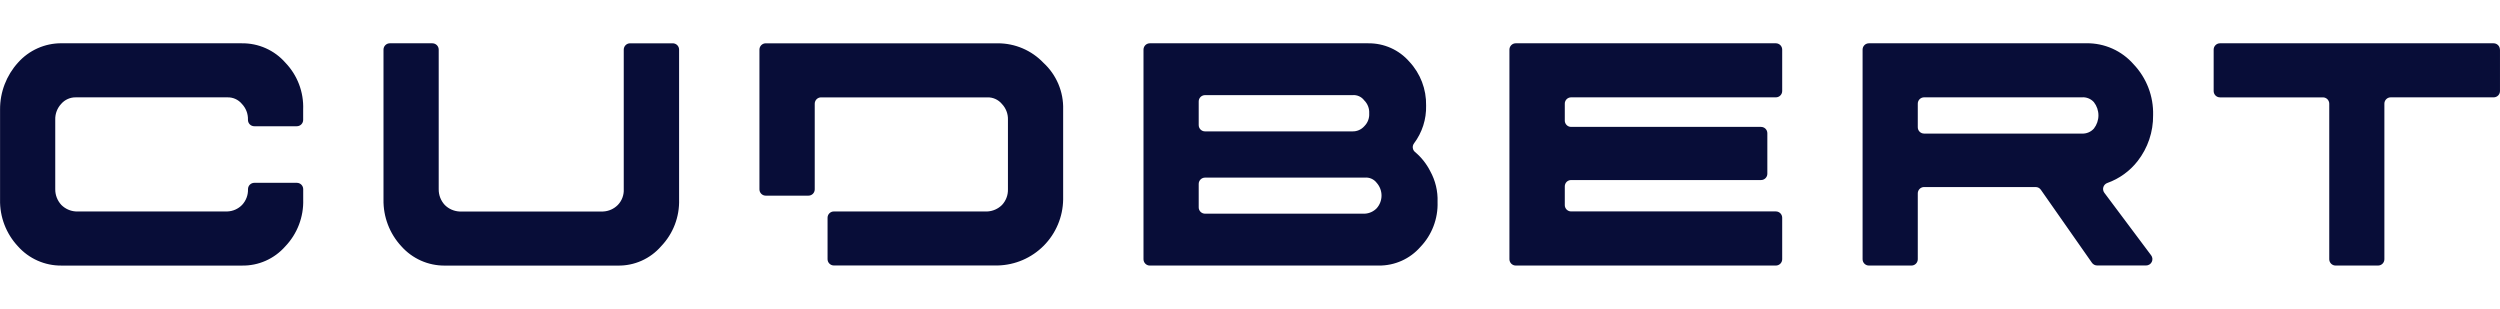 <svg preserveAspectRatio="none" width="100%" height="100%" overflow="visible" style="display: block;" viewBox="0 0 170 21" fill="none" xmlns="http://www.w3.org/2000/svg">
<g id="SVG">
<path id="Vector" fill-rule="evenodd" clip-rule="evenodd" d="M16.447 2.945C17.005 2.938 17.558 3.051 18.068 3.278C18.578 3.505 19.034 3.839 19.402 4.259C19.809 4.681 20.125 5.181 20.334 5.728C20.542 6.276 20.638 6.86 20.615 7.446V8.154C20.615 8.268 20.57 8.377 20.489 8.458C20.408 8.539 20.299 8.584 20.185 8.584H17.291C17.177 8.584 17.068 8.539 16.987 8.458C16.906 8.377 16.861 8.268 16.861 8.154V8.136C16.867 7.939 16.833 7.742 16.762 7.558C16.691 7.373 16.584 7.205 16.447 7.063C16.326 6.918 16.174 6.803 16.002 6.726C15.83 6.65 15.643 6.613 15.455 6.62H5.161C4.972 6.616 4.785 6.653 4.612 6.73C4.439 6.806 4.285 6.92 4.162 7.063C3.891 7.353 3.745 7.739 3.757 8.136V12.862C3.752 13.26 3.901 13.645 4.172 13.936C4.437 14.201 4.79 14.359 5.164 14.379H15.461C15.838 14.365 16.196 14.207 16.46 13.936C16.732 13.646 16.877 13.26 16.864 12.862C16.864 12.748 16.909 12.639 16.99 12.558C17.07 12.478 17.18 12.432 17.294 12.432H20.188C20.302 12.432 20.411 12.478 20.492 12.558C20.572 12.639 20.618 12.748 20.618 12.862V13.571C20.636 14.156 20.537 14.74 20.327 15.287C20.117 15.834 19.8 16.334 19.395 16.758C19.027 17.175 18.574 17.508 18.065 17.733C17.557 17.958 17.006 18.069 16.45 18.059H4.172C3.614 18.064 3.062 17.949 2.552 17.722C2.043 17.496 1.587 17.163 1.217 16.746C0.415 15.887 -0.02 14.749 0.004 13.574V7.443C-0.002 6.265 0.435 5.127 1.227 4.256C1.597 3.841 2.051 3.509 2.559 3.282C3.066 3.056 3.616 2.94 4.172 2.942H16.447V2.945ZM29.402 2.945C29.516 2.945 29.625 2.99 29.706 3.071C29.787 3.151 29.832 3.261 29.832 3.375V12.865C29.826 13.263 29.975 13.648 30.246 13.939C30.511 14.204 30.864 14.361 31.238 14.382H41.011C41.389 14.365 41.745 14.207 42.011 13.939C42.148 13.797 42.255 13.629 42.324 13.444C42.394 13.259 42.425 13.062 42.415 12.865V3.375C42.415 3.318 42.426 3.262 42.448 3.21C42.469 3.158 42.501 3.11 42.541 3.071C42.581 3.031 42.628 2.999 42.681 2.977C42.733 2.956 42.789 2.945 42.845 2.945H45.749C45.805 2.945 45.861 2.956 45.913 2.978C45.965 2.999 46.013 3.031 46.053 3.071C46.093 3.111 46.124 3.158 46.146 3.21C46.167 3.262 46.178 3.318 46.178 3.375V13.559C46.196 14.145 46.097 14.729 45.888 15.276C45.678 15.823 45.361 16.323 44.956 16.746C44.59 17.167 44.137 17.503 43.628 17.73C43.12 17.957 42.567 18.069 42.01 18.06H30.246C29.688 18.064 29.136 17.95 28.626 17.723C28.117 17.496 27.661 17.163 27.291 16.746C26.489 15.881 26.055 14.739 26.078 13.559V3.374C26.078 3.26 26.123 3.151 26.204 3.07C26.285 2.989 26.394 2.944 26.508 2.944H29.402V2.945ZM93.052 2.945C93.577 2.94 94.096 3.048 94.575 3.261C95.054 3.475 95.481 3.79 95.827 4.184C96.586 4.993 96.998 6.068 96.975 7.178C96.999 8.104 96.709 9.011 96.152 9.752C96.086 9.839 96.056 9.949 96.07 10.058C96.083 10.167 96.138 10.267 96.222 10.336C96.651 10.696 97.002 11.139 97.255 11.639C97.609 12.279 97.782 13.005 97.754 13.736C97.773 14.298 97.679 14.858 97.478 15.383C97.278 15.909 96.974 16.388 96.585 16.794C96.232 17.196 95.797 17.517 95.309 17.735C94.82 17.953 94.291 18.063 93.756 18.058H78.188C78.131 18.058 78.075 18.047 78.023 18.025C77.971 18.004 77.924 17.972 77.884 17.932C77.844 17.892 77.812 17.845 77.791 17.793C77.769 17.741 77.758 17.685 77.758 17.628V3.374C77.758 3.318 77.769 3.262 77.791 3.21C77.812 3.157 77.844 3.11 77.884 3.07C77.924 3.03 77.971 2.998 78.023 2.977C78.075 2.955 78.131 2.944 78.188 2.944H93.052V2.945ZM81.512 8.505C81.512 8.618 81.557 8.728 81.637 8.808C81.718 8.889 81.827 8.934 81.941 8.934H91.967C92.12 8.938 92.271 8.908 92.411 8.847C92.55 8.785 92.675 8.694 92.775 8.58C92.89 8.466 92.978 8.33 93.035 8.18C93.092 8.029 93.116 7.868 93.106 7.708C93.115 7.545 93.09 7.381 93.031 7.229C92.972 7.076 92.882 6.938 92.765 6.823C92.674 6.701 92.552 6.604 92.412 6.542C92.273 6.48 92.12 6.455 91.967 6.469H81.941C81.884 6.469 81.829 6.48 81.776 6.502C81.724 6.523 81.677 6.555 81.637 6.595C81.597 6.635 81.566 6.682 81.544 6.734C81.522 6.787 81.511 6.843 81.512 6.899V8.505ZM81.512 14.1C81.511 14.156 81.522 14.212 81.544 14.264C81.566 14.316 81.597 14.364 81.637 14.404C81.677 14.444 81.724 14.475 81.776 14.497C81.829 14.518 81.884 14.53 81.941 14.53H92.806C93.112 14.514 93.4 14.383 93.614 14.163C93.827 13.925 93.944 13.617 93.944 13.298C93.944 12.979 93.827 12.671 93.614 12.432C93.521 12.309 93.398 12.212 93.256 12.15C93.115 12.088 92.96 12.063 92.806 12.078H81.941C81.884 12.078 81.829 12.089 81.776 12.111C81.724 12.133 81.677 12.164 81.637 12.204C81.597 12.244 81.566 12.292 81.544 12.344C81.522 12.396 81.511 12.452 81.512 12.508V14.1ZM121.189 3.372V6.19C121.189 6.304 121.143 6.413 121.063 6.493C120.982 6.574 120.873 6.619 120.759 6.619H106.835C106.778 6.619 106.722 6.63 106.67 6.652C106.618 6.674 106.571 6.705 106.531 6.745C106.491 6.785 106.46 6.832 106.438 6.885C106.416 6.937 106.405 6.993 106.406 7.049V8.199C106.405 8.256 106.416 8.312 106.438 8.364C106.46 8.416 106.491 8.463 106.531 8.503C106.571 8.543 106.618 8.575 106.67 8.596C106.722 8.618 106.778 8.629 106.835 8.629H119.75C119.807 8.629 119.862 8.64 119.914 8.662C119.967 8.683 120.014 8.715 120.054 8.755C120.094 8.795 120.125 8.842 120.147 8.894C120.168 8.946 120.179 9.002 120.179 9.058V11.813C120.18 11.869 120.168 11.925 120.147 11.977C120.125 12.029 120.094 12.077 120.054 12.117C120.014 12.157 119.967 12.188 119.915 12.21C119.863 12.232 119.807 12.243 119.75 12.243H106.835C106.721 12.243 106.612 12.288 106.531 12.368C106.451 12.449 106.406 12.558 106.406 12.672V13.947C106.405 14.003 106.416 14.059 106.438 14.111C106.46 14.163 106.491 14.211 106.531 14.251C106.571 14.29 106.618 14.322 106.67 14.344C106.722 14.365 106.778 14.377 106.835 14.377H120.759C120.873 14.377 120.982 14.422 121.063 14.502C121.143 14.583 121.189 14.692 121.189 14.806V17.627C121.189 17.683 121.178 17.739 121.156 17.791C121.135 17.843 121.103 17.891 121.063 17.931C121.023 17.971 120.976 18.002 120.924 18.024C120.872 18.046 120.816 18.057 120.759 18.057H103.071C102.957 18.057 102.848 18.011 102.767 17.931C102.687 17.85 102.641 17.741 102.641 17.627V3.374C102.641 3.26 102.687 3.151 102.767 3.07C102.848 2.989 102.957 2.944 103.071 2.944H120.759C120.816 2.944 120.872 2.955 120.924 2.977C120.976 2.998 121.023 3.03 121.063 3.07C121.103 3.11 121.135 3.157 121.156 3.21C121.178 3.262 121.189 3.318 121.189 3.374V3.372ZM141.882 2.942C142.487 2.934 143.087 3.058 143.639 3.304C144.192 3.551 144.684 3.914 145.083 4.37C145.521 4.831 145.864 5.375 146.092 5.969C146.32 6.563 146.428 7.196 146.411 7.832C146.425 8.961 146.054 10.062 145.359 10.953C144.829 11.633 144.117 12.149 143.305 12.44C143.24 12.462 143.182 12.498 143.134 12.546C143.086 12.595 143.05 12.654 143.029 12.719C143.008 12.784 143.003 12.852 143.014 12.919C143.025 12.987 143.052 13.05 143.092 13.105L146.28 17.365C146.327 17.428 146.356 17.504 146.363 17.584C146.37 17.663 146.355 17.743 146.319 17.814C146.284 17.886 146.229 17.945 146.161 17.987C146.093 18.029 146.015 18.052 145.935 18.052H142.607C142.537 18.052 142.469 18.035 142.407 18.003C142.345 17.971 142.292 17.925 142.252 17.868L138.777 12.903C138.737 12.846 138.684 12.799 138.623 12.767C138.561 12.735 138.493 12.719 138.423 12.719H130.838C130.725 12.719 130.615 12.764 130.535 12.845C130.454 12.925 130.409 13.035 130.409 13.149V17.627C130.409 17.683 130.398 17.739 130.376 17.791C130.355 17.843 130.323 17.891 130.283 17.931C130.243 17.971 130.196 18.002 130.144 18.024C130.092 18.046 130.036 18.057 129.979 18.057H127.085C127.028 18.057 126.972 18.046 126.92 18.024C126.868 18.002 126.821 17.971 126.781 17.931C126.741 17.891 126.71 17.843 126.688 17.791C126.667 17.739 126.656 17.683 126.656 17.627V3.374C126.656 3.318 126.667 3.262 126.688 3.21C126.71 3.157 126.741 3.11 126.781 3.07C126.821 3.03 126.868 2.998 126.92 2.977C126.972 2.955 127.028 2.944 127.085 2.944H141.887L141.882 2.942ZM130.409 8.653C130.409 8.767 130.454 8.877 130.534 8.957C130.615 9.038 130.724 9.083 130.838 9.083H141.556C141.711 9.093 141.867 9.067 142.01 9.008C142.154 8.949 142.282 8.858 142.386 8.742C142.585 8.485 142.694 8.17 142.694 7.845C142.694 7.52 142.585 7.204 142.386 6.948C142.283 6.832 142.154 6.742 142.01 6.685C141.866 6.628 141.711 6.605 141.556 6.619H130.838C130.724 6.619 130.615 6.664 130.534 6.745C130.454 6.826 130.409 6.935 130.409 7.049V8.653ZM169.999 3.372V6.19C169.999 6.304 169.954 6.413 169.874 6.493C169.793 6.574 169.684 6.619 169.57 6.619H162.568C162.454 6.619 162.344 6.664 162.264 6.745C162.183 6.826 162.138 6.935 162.138 7.049V17.627C162.138 17.683 162.127 17.739 162.105 17.791C162.084 17.843 162.052 17.891 162.012 17.931C161.972 17.971 161.925 18.003 161.873 18.024C161.82 18.046 161.764 18.057 161.708 18.057H158.821C158.764 18.057 158.708 18.046 158.656 18.025C158.603 18.003 158.556 17.972 158.516 17.932C158.475 17.892 158.444 17.844 158.422 17.792C158.4 17.739 158.389 17.683 158.389 17.627V7.051C158.389 6.995 158.378 6.939 158.356 6.887C158.335 6.835 158.303 6.787 158.263 6.747C158.223 6.707 158.176 6.676 158.124 6.654C158.072 6.632 158.016 6.621 157.959 6.621H150.959C150.845 6.621 150.736 6.576 150.655 6.496C150.575 6.415 150.529 6.306 150.529 6.192V3.374C150.529 3.26 150.574 3.151 150.655 3.07C150.736 2.989 150.845 2.944 150.959 2.944H169.562C169.618 2.944 169.674 2.955 169.727 2.976C169.779 2.997 169.827 3.029 169.867 3.069C169.907 3.109 169.939 3.157 169.961 3.209C169.983 3.261 169.994 3.317 169.994 3.374L169.999 3.372ZM70.954 4.271C70.554 3.851 70.072 3.517 69.539 3.289C69.005 3.061 68.431 2.944 67.85 2.945H52.071C51.957 2.945 51.848 2.99 51.767 3.071C51.687 3.151 51.642 3.261 51.642 3.375V12.876C51.642 12.932 51.653 12.988 51.674 13.04C51.696 13.092 51.727 13.139 51.767 13.179C51.807 13.219 51.854 13.25 51.906 13.272C51.958 13.293 52.014 13.304 52.07 13.304H54.974C55.087 13.304 55.196 13.259 55.277 13.179C55.357 13.098 55.402 12.989 55.402 12.876V7.051C55.402 6.995 55.413 6.939 55.435 6.887C55.456 6.835 55.488 6.787 55.528 6.747C55.568 6.707 55.615 6.676 55.667 6.654C55.719 6.632 55.775 6.621 55.831 6.621H67.134C67.322 6.615 67.509 6.651 67.681 6.728C67.853 6.805 68.005 6.92 68.126 7.064C68.263 7.206 68.37 7.375 68.441 7.559C68.512 7.743 68.546 7.94 68.54 8.138V12.864C68.553 13.261 68.408 13.647 68.136 13.938C67.869 14.203 67.513 14.361 67.137 14.38H56.703C56.646 14.38 56.591 14.39 56.539 14.411C56.487 14.433 56.44 14.464 56.4 14.503C56.36 14.543 56.328 14.59 56.307 14.642C56.285 14.693 56.274 14.749 56.274 14.805V17.627C56.275 17.74 56.321 17.848 56.401 17.927C56.481 18.007 56.59 18.052 56.703 18.052H67.85C69.028 18.024 70.148 17.541 70.977 16.705C71.805 15.868 72.278 14.743 72.294 13.566V7.443C72.311 6.849 72.2 6.259 71.969 5.712C71.737 5.165 71.392 4.673 70.954 4.271Z" fill="#080D38"/>
</g>
</svg>
